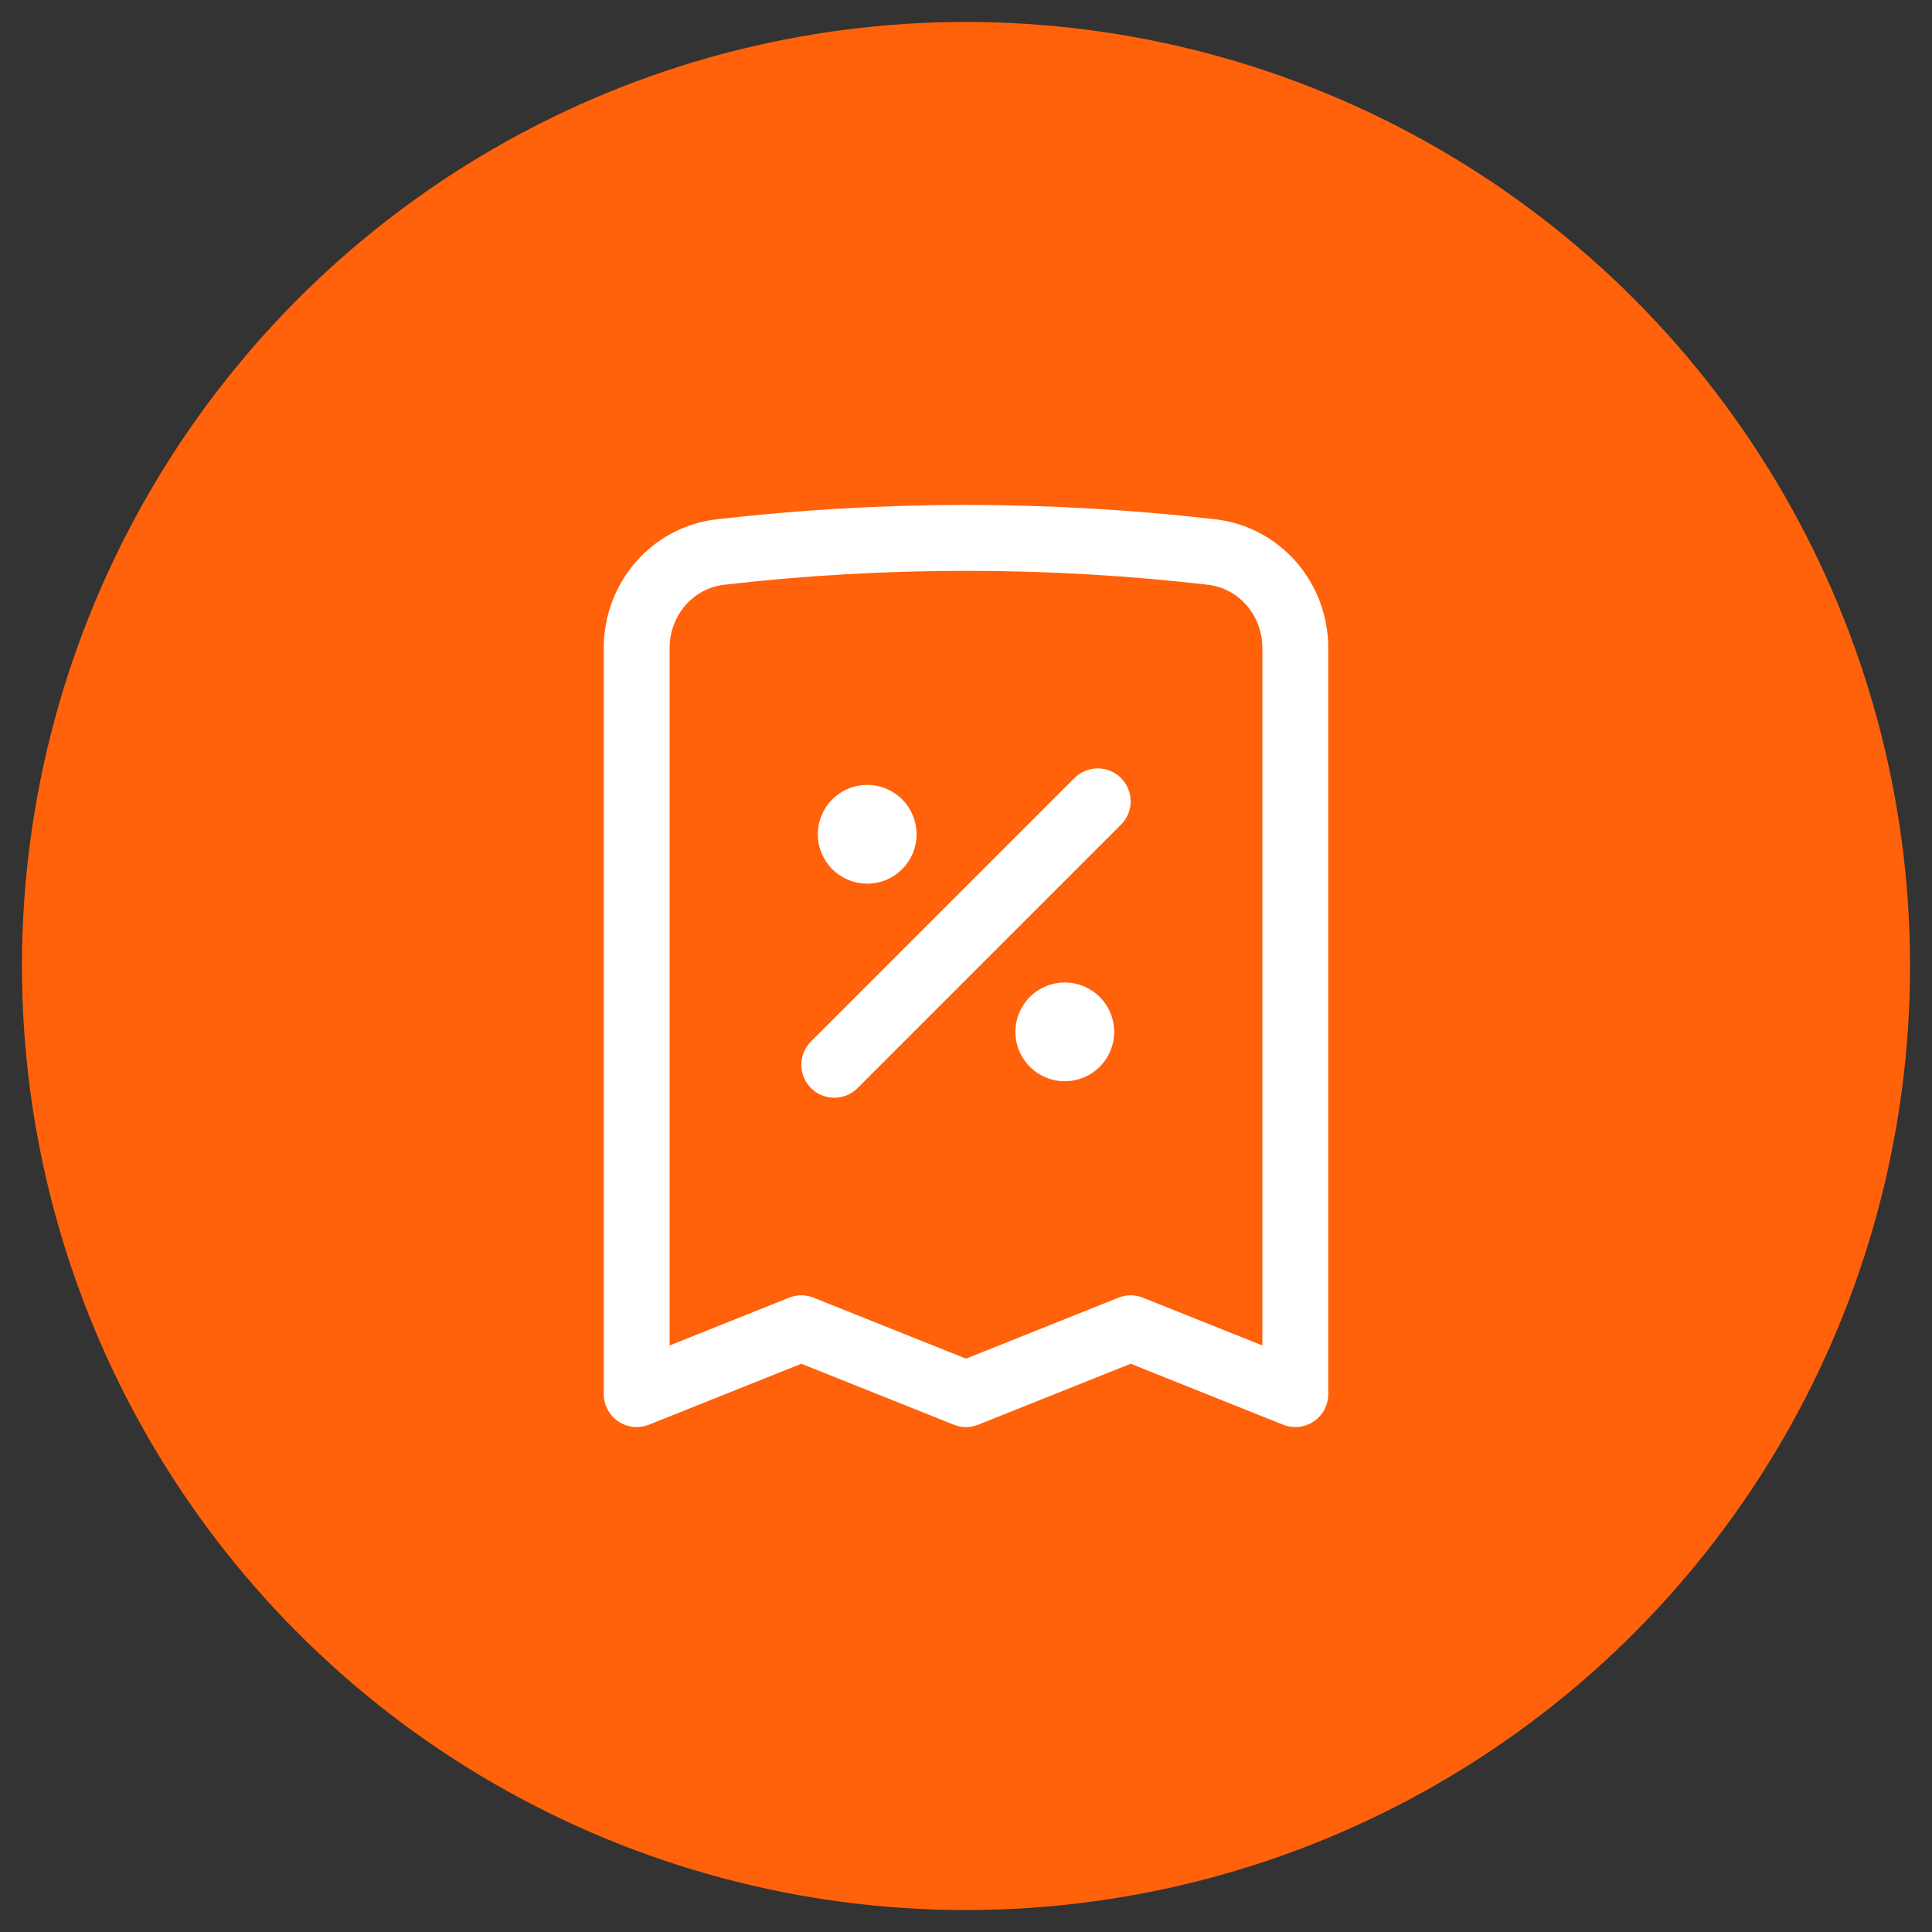 <svg width="44" height="44" viewBox="0 0 44 44" fill="none" xmlns="http://www.w3.org/2000/svg">
<rect x="0" y="0" width="44" height="44" fill="#333333" stroke="none"/>
<g clip-path="url(#clip0_92_6222)">
<circle cx="22" cy="22" r="21.5" fill="#FF620B"/>
<path d="M19 24.25L25 18.25M29.5 14.757V31.75L25.75 30.25L22 31.75L18.25 30.25L14.5 31.75V14.757C14.5 13.649 15.306 12.7 16.407 12.572C18.242 12.36 20.108 12.25 22 12.25C23.892 12.25 25.758 12.36 27.593 12.572C28.694 12.7 29.5 13.649 29.5 14.757ZM19.75 19H19.758V19.008H19.75V19ZM20.125 19C20.125 19.207 19.957 19.375 19.75 19.375C19.543 19.375 19.375 19.207 19.375 19C19.375 18.793 19.543 18.625 19.75 18.625C19.957 18.625 20.125 18.793 20.125 19ZM24.25 23.5H24.258V23.508H24.25V23.5ZM24.625 23.5C24.625 23.707 24.457 23.875 24.25 23.875C24.043 23.875 23.875 23.707 23.875 23.5C23.875 23.293 24.043 23.125 24.25 23.125C24.457 23.125 24.625 23.293 24.625 23.5Z" stroke="white" stroke-width="1.5" stroke-linecap="round" stroke-linejoin="round"/>
</g>
<defs>
<clipPath id="clip0_92_6222">
<rect width="43" height="43" fill="white" transform="translate(0.5 0.5)"/>
</clipPath>
</defs>
</svg>
